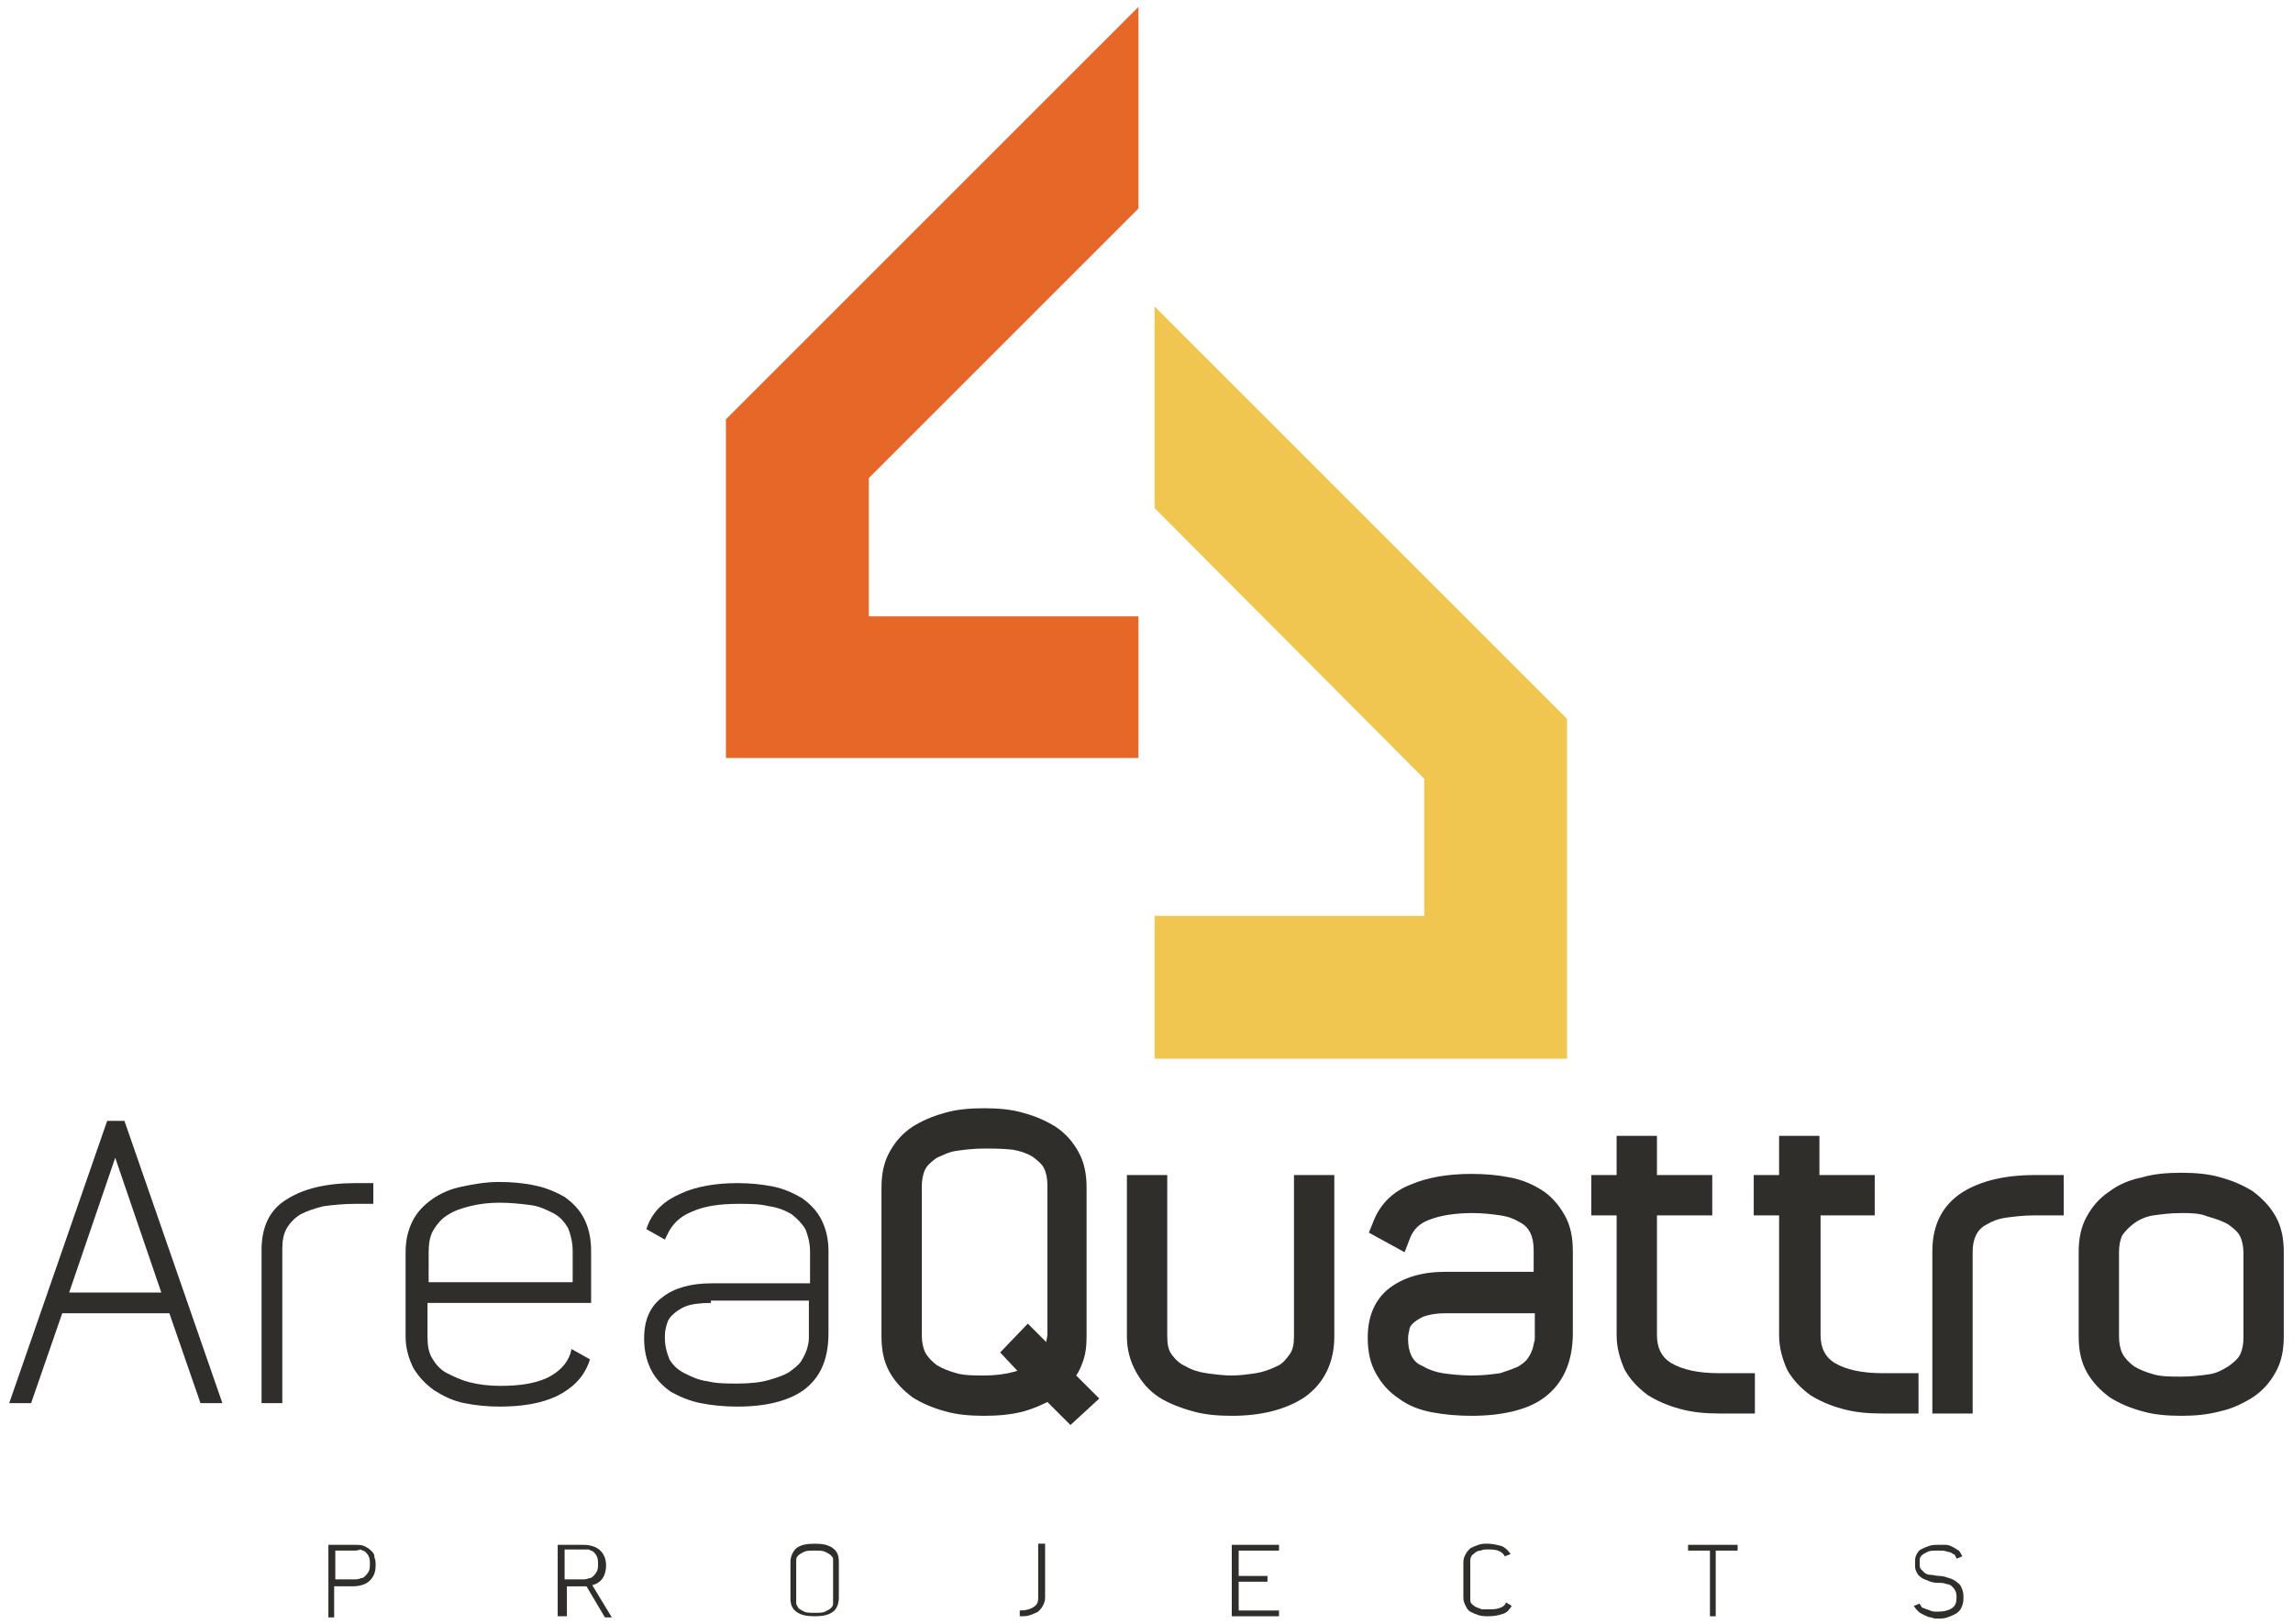 <?xml version="1.0" encoding="utf-8"?>
<!-- Generator: Adobe Illustrator 23.0.1, SVG Export Plug-In . SVG Version: 6.00 Build 0)  -->
<svg version="1.1" id="Capa_1" xmlns="http://www.w3.org/2000/svg" xmlns:xlink="http://www.w3.org/1999/xlink" x="0px" y="0px"
	 viewBox="0 0 199 141" style="enable-background:new 0 0 199 141;" xml:space="preserve">
<style type="text/css">
	.st0{fill:#302E2B;}
	.st1{fill:#F1C650;}
	.st2{fill:#E66728;}
</style>
<g>
	<g>
		<path class="st0" d="M28.6,134.1h2.1c0.4,0,0.7,0,0.9,0.1c0.2,0.1,0.4,0.2,0.6,0.4c0.2,0.2,0.3,0.3,0.3,0.6
			c0.1,0.2,0.1,0.5,0.1,0.7c0,0.6-0.2,1-0.5,1.3c-0.3,0.3-0.8,0.5-1.5,0.5h-1.6v2.7h-0.5V134.1z M30.7,134.6h-1.6v2.5h1.6
			c0.2,0,0.4,0,0.6-0.1c0.2,0,0.3-0.1,0.4-0.2c0.1-0.1,0.2-0.2,0.3-0.4c0.1-0.2,0.1-0.4,0.1-0.6c0-0.3,0-0.5-0.1-0.7
			c-0.1-0.2-0.2-0.3-0.3-0.4c-0.1-0.1-0.3-0.1-0.4-0.2C31,134.6,30.9,134.6,30.7,134.6"/>
		<path class="st0" d="M48.9,140.3h-0.5v-6.2h2.2c0.7,0,1.2,0.2,1.5,0.5c0.3,0.3,0.5,0.7,0.5,1.3c0,0.4-0.1,0.8-0.3,1.1
			c-0.2,0.3-0.5,0.5-0.9,0.6l1.7,2.8h-0.6l-1.6-2.7h-1.7V140.3z M48.9,137.1h1.6c0.2,0,0.4,0,0.6-0.1c0.2,0,0.3-0.1,0.4-0.2
			c0.1-0.1,0.2-0.2,0.3-0.4c0.1-0.2,0.1-0.4,0.1-0.6c0-0.3,0-0.5-0.1-0.7c-0.1-0.2-0.2-0.3-0.3-0.4c-0.1-0.1-0.3-0.1-0.4-0.2
			c-0.2,0-0.3,0-0.5,0h-1.6V137.1z"/>
		<path class="st0" d="M72.8,135.6v3.1c0,0.5-0.2,1-0.5,1.2c-0.4,0.3-0.9,0.4-1.6,0.4c-0.7,0-1.2-0.1-1.6-0.4
			c-0.4-0.3-0.5-0.7-0.5-1.2v-3.1c0-0.5,0.2-0.9,0.5-1.2c0.4-0.3,0.9-0.4,1.6-0.4c0.7,0,1.2,0.1,1.6,0.4
			C72.7,134.7,72.8,135.1,72.8,135.6 M72.3,138.8v-3.2c0-0.1,0-0.2,0-0.3c0-0.1-0.1-0.2-0.2-0.3c-0.1-0.1-0.3-0.2-0.5-0.3
			c-0.2-0.1-0.5-0.1-0.9-0.1c-0.4,0-0.7,0-0.9,0.1c-0.2,0.1-0.4,0.2-0.5,0.3c-0.1,0.1-0.2,0.2-0.2,0.4c0,0.1,0,0.2,0,0.3v3.2
			c0,0.1,0,0.2,0,0.3c0,0.1,0.1,0.2,0.2,0.4c0.1,0.1,0.3,0.2,0.5,0.3c0.2,0.1,0.5,0.1,0.9,0.1c0.4,0,0.7,0,0.9-0.1
			c0.2-0.1,0.4-0.2,0.5-0.3c0.1-0.1,0.2-0.2,0.2-0.4C72.3,138.9,72.3,138.8,72.3,138.8"/>
		<path class="st0" d="M90.7,134.1v4.6c0,0.3-0.1,0.5-0.2,0.7c-0.1,0.2-0.3,0.4-0.4,0.5c-0.2,0.1-0.4,0.2-0.7,0.3
			c-0.3,0.1-0.5,0.1-0.9,0.1v-0.5c0.5,0,0.9-0.1,1.2-0.3c0.3-0.2,0.4-0.4,0.4-0.8v-4.7H90.7z"/>
		<polygon class="st0" points="111,134.6 107.5,134.6 107.5,136.8 110,136.8 110,137.3 107.5,137.3 107.5,139.8 111,139.8 
			111,140.3 106.9,140.3 106.9,134.1 111,134.1 		"/>
		<path class="st0" d="M127,135.6c0-0.3,0.1-0.5,0.2-0.7c0.1-0.2,0.3-0.4,0.4-0.5c0.2-0.1,0.4-0.2,0.7-0.3c0.3-0.1,0.5-0.1,0.8-0.1
			c0.4,0,0.8,0.1,1.2,0.2c0.3,0.1,0.6,0.4,0.8,0.7l-0.5,0.2c-0.1-0.2-0.3-0.4-0.6-0.5c-0.3-0.1-0.6-0.1-0.9-0.1
			c-0.2,0-0.4,0-0.6,0.1c-0.2,0-0.4,0.1-0.5,0.2c-0.1,0.1-0.3,0.2-0.3,0.3c-0.1,0.1-0.1,0.3-0.1,0.5v3.1c0,0.2,0,0.4,0.1,0.5
			c0.1,0.1,0.2,0.2,0.4,0.3c0.2,0.1,0.3,0.1,0.5,0.2c0.2,0,0.4,0,0.6,0c0.3,0,0.6,0,0.9-0.1c0.3-0.1,0.5-0.2,0.6-0.5l0.5,0.3
			c-0.2,0.3-0.4,0.6-0.8,0.7c-0.3,0.1-0.7,0.2-1.2,0.2c-0.3,0-0.6,0-0.9-0.1c-0.3-0.1-0.5-0.2-0.7-0.3c-0.2-0.1-0.3-0.3-0.4-0.5
			c-0.1-0.2-0.2-0.4-0.2-0.7V135.6z"/>
		<polygon class="st0" points="150.8,134.6 148.9,134.6 148.9,140.3 148.4,140.3 148.4,134.6 146.5,134.6 146.5,134.1 150.8,134.1 
					"/>
		<path class="st0" d="M168.3,136.8c0.3,0,0.6,0.1,0.9,0.2c0.3,0.1,0.5,0.2,0.7,0.4c0.2,0.1,0.3,0.3,0.4,0.6
			c0.1,0.2,0.1,0.5,0.1,0.8c0,0.3-0.1,0.6-0.2,0.8c-0.1,0.2-0.3,0.4-0.5,0.5c-0.2,0.1-0.4,0.2-0.7,0.3c-0.3,0.1-0.5,0.1-0.8,0.1
			c-0.2,0-0.4,0-0.6-0.1c-0.2,0-0.4-0.1-0.6-0.2c-0.2-0.1-0.4-0.2-0.5-0.3c-0.1-0.1-0.3-0.3-0.4-0.5l0.5-0.2c0,0.1,0.1,0.1,0.1,0.2
			c0.1,0.1,0.1,0.2,0.3,0.2c0.1,0.1,0.3,0.1,0.5,0.2c0.2,0.1,0.4,0.1,0.7,0.1c0.5,0,0.9-0.1,1.2-0.3c0.3-0.2,0.4-0.5,0.4-0.9
			c0-0.2,0-0.4-0.1-0.6c-0.1-0.2-0.2-0.3-0.3-0.4c-0.1-0.1-0.3-0.2-0.5-0.2c-0.2-0.1-0.4-0.1-0.7-0.1c-0.4,0-0.7-0.1-0.9-0.2
			c-0.3-0.1-0.5-0.2-0.6-0.3c-0.2-0.1-0.3-0.3-0.4-0.5c-0.1-0.2-0.1-0.4-0.1-0.7c0-0.3,0-0.5,0.1-0.7c0.1-0.2,0.2-0.4,0.4-0.5
			c0.2-0.1,0.4-0.2,0.7-0.3c0.3-0.1,0.5-0.1,0.9-0.1c0.2,0,0.4,0,0.6,0c0.2,0,0.4,0.1,0.6,0.2c0.2,0.1,0.3,0.2,0.5,0.3
			c0.1,0.1,0.2,0.3,0.3,0.5l-0.5,0.2c0,0,0-0.1-0.1-0.2c0-0.1-0.1-0.2-0.2-0.2c-0.1-0.1-0.3-0.2-0.5-0.2c-0.2-0.1-0.4-0.1-0.8-0.1
			c-0.4,0-0.7,0-0.9,0.1c-0.2,0.1-0.4,0.2-0.5,0.3c-0.1,0.1-0.2,0.2-0.2,0.4c0,0.1,0,0.2,0,0.3c0,0.2,0,0.4,0.1,0.5
			c0.1,0.1,0.2,0.2,0.3,0.3c0.1,0.1,0.3,0.2,0.5,0.2C167.8,136.7,168,136.8,168.3,136.8"/>
	</g>
	<g>
		<path class="st0" d="M19.3,121.8h-1.9l-2.7-7.8H5.4l-2.7,7.8H0.8l8.5-24.5h1.5L19.3,121.8z M6,112.2h8l-4-11.7L6,112.2z"/>
		<path class="st0" d="M24.5,121.8h-1.8v-13.3c0-2,0.7-3.5,2.2-4.4c1.4-0.9,3.4-1.4,5.9-1.4h1.6v1.8h-1.6c-1,0-1.9,0.1-2.7,0.2
			c-0.8,0.2-1.4,0.4-2,0.7c-0.5,0.3-0.9,0.7-1.2,1.2c-0.3,0.5-0.4,1.1-0.4,1.8V121.8z"/>
		<path class="st0" d="M43.4,122.1c-1.1,0-2.1-0.1-3.1-0.3c-1-0.2-1.8-0.6-2.6-1.1c-0.7-0.5-1.3-1.1-1.8-1.9
			c-0.4-0.8-0.7-1.7-0.7-2.8v-7.3c0-1,0.2-1.9,0.6-2.7c0.4-0.8,1-1.4,1.7-1.9c0.7-0.5,1.6-0.9,2.6-1.1c1-0.2,2-0.4,3.2-0.4
			c1.1,0,2.2,0.1,3.1,0.3c1,0.2,1.9,0.6,2.6,1c0.7,0.5,1.3,1.1,1.7,1.9c0.4,0.8,0.6,1.7,0.6,2.8v4.5H37.1v2.9c0,0.8,0.1,1.4,0.4,1.9
			c0.3,0.5,0.7,1,1.3,1.3c0.6,0.3,1.2,0.6,2,0.8c0.8,0.2,1.7,0.3,2.6,0.3c1.7,0,3-0.2,4.1-0.7c1-0.5,1.7-1.2,2-2.1l0.1-0.4l1.6,0.9
			l-0.1,0.3c-0.5,1.3-1.4,2.2-2.8,2.9C47,121.8,45.4,122.1,43.4,122.1 M37.1,111.3h12.6v-2.7c0-0.8-0.2-1.5-0.4-2
			c-0.3-0.5-0.7-1-1.3-1.3c-0.6-0.3-1.2-0.6-2-0.7c-0.8-0.1-1.7-0.2-2.6-0.2c-1,0-1.8,0.1-2.6,0.3c-0.8,0.2-1.4,0.4-2,0.8
			c-0.5,0.3-0.9,0.8-1.2,1.3c-0.3,0.5-0.4,1.2-0.4,1.9V111.3z"/>
		<path class="st0" d="M64,122.1c-1.1,0-2.2-0.1-3.2-0.3c-1-0.2-1.9-0.6-2.6-1c-0.7-0.5-1.3-1.1-1.7-1.9c-0.4-0.8-0.6-1.7-0.6-2.7
			c0-1.6,0.5-2.8,1.6-3.6c1-0.8,2.5-1.2,4.2-1.2h8.6v-2.8c0-0.7-0.2-1.4-0.4-1.9c-0.3-0.5-0.7-0.9-1.2-1.3c-0.5-0.3-1.2-0.6-2-0.7
			c-0.8-0.2-1.6-0.2-2.6-0.2c-1.7,0-3,0.2-4.1,0.7c-1,0.4-1.7,1.1-2.1,2l-0.2,0.4l-1.6-0.9l0.1-0.3c0.5-1.3,1.5-2.2,2.9-2.8
			c1.3-0.6,3-0.9,4.9-0.9c1.1,0,2.1,0.1,3.1,0.3c1,0.2,1.8,0.6,2.5,1c0.7,0.5,1.3,1.1,1.7,1.9c0.4,0.8,0.6,1.7,0.6,2.7v7.1
			c0,2.3-0.7,3.9-2.2,5C68.4,121.6,66.5,122.1,64,122.1 M61.7,113.1c-0.9,0-1.7,0.1-2.2,0.3c-0.5,0.2-0.9,0.5-1.2,0.8
			c-0.3,0.3-0.4,0.6-0.5,1c-0.1,0.4-0.1,0.7-0.1,0.9c0,0.8,0.2,1.4,0.4,1.9c0.3,0.5,0.7,0.9,1.3,1.2c0.6,0.3,1.2,0.6,2,0.7
			c0.8,0.2,1.7,0.2,2.6,0.2c1.1,0,2-0.1,2.7-0.3c0.7-0.2,1.3-0.4,1.8-0.7c0.4-0.3,0.8-0.6,1-0.9c0.2-0.3,0.4-0.7,0.5-1
			c0.1-0.3,0.2-0.7,0.2-1c0-0.3,0-0.6,0-0.8v-2.5H61.7z"/>
		<path class="st0" d="M92.9,123.7l-2-2c-0.6,0.3-1.3,0.6-2,0.8c-1.1,0.3-2.3,0.4-3.5,0.4c-1.2,0-2.4-0.1-3.4-0.4
			c-1.1-0.3-2-0.7-2.8-1.2c-0.8-0.6-1.5-1.3-2-2.2c-0.5-0.9-0.7-1.9-0.7-3.1v-12.9c0-1.2,0.2-2.2,0.7-3.1c0.5-0.9,1.1-1.6,2-2.2
			c0.8-0.5,1.7-0.9,2.8-1.2c1-0.3,2.2-0.4,3.4-0.4c1.2,0,2.4,0.1,3.4,0.4c1.1,0.3,2,0.7,2.8,1.2c0.9,0.6,1.5,1.3,2,2.2
			c0.5,0.9,0.7,1.9,0.7,3.1v12.9c0,0.9-0.1,1.7-0.4,2.4c-0.1,0.3-0.3,0.7-0.5,1l2,2L92.9,123.7z M85.4,99.7c-0.9,0-1.7,0.1-2.4,0.2
			c-0.7,0.1-1.2,0.4-1.7,0.6c-0.4,0.3-0.8,0.6-1,1c-0.2,0.4-0.3,0.9-0.3,1.5v12.9c0,0.6,0.1,1.1,0.3,1.5c0.2,0.4,0.6,0.8,1,1.1
			c0.5,0.3,1,0.5,1.7,0.7c0.7,0.2,1.5,0.2,2.4,0.2c0.9,0,1.8-0.1,2.5-0.3c0.1,0,0.3-0.1,0.4-0.1l-1.5-1.6l2.4-2.5l1.6,1.6
			c0-0.2,0.1-0.4,0.1-0.7v-12.9c0-0.6-0.1-1.1-0.3-1.5c-0.2-0.4-0.6-0.7-1-1c-0.5-0.3-1.1-0.5-1.7-0.6C87,99.7,86.2,99.7,85.4,99.7"
			/>
		<path class="st0" d="M106.9,122.9c-1.2,0-2.4-0.1-3.4-0.4c-1.1-0.3-2.1-0.7-2.9-1.2c-0.9-0.6-1.5-1.3-2-2.2
			c-0.5-0.9-0.8-1.9-0.8-3.1v-14h3.5v14c0,0.7,0.1,1.2,0.4,1.6c0.3,0.4,0.7,0.8,1.2,1c0.5,0.3,1.1,0.5,1.8,0.6
			c0.7,0.1,1.5,0.2,2.2,0.2c0.7,0,1.4-0.1,2.1-0.2c0.6-0.1,1.2-0.3,1.8-0.6c0.5-0.2,0.8-0.6,1.1-1c0.3-0.4,0.4-0.9,0.4-1.6v-14h3.5
			v14c0,2.3-0.9,4.1-2.6,5.3C111.5,122.4,109.4,122.9,106.9,122.9"/>
		<path class="st0" d="M127.7,122.9c-1.2,0-2.3-0.1-3.4-0.3c-1.1-0.2-2.1-0.6-2.9-1.2c-0.9-0.6-1.5-1.3-2-2.2
			c-0.5-0.9-0.7-1.9-0.7-3.1c0-1.8,0.6-3.3,1.9-4.3c1.2-0.9,2.8-1.4,4.8-1.4h7.7v-1.9c0-0.6-0.1-1.1-0.3-1.5
			c-0.2-0.4-0.5-0.7-0.9-0.9c-0.5-0.3-1-0.5-1.7-0.6c-0.7-0.1-1.5-0.2-2.4-0.2c-1.5,0-2.8,0.2-3.8,0.6c-0.8,0.3-1.3,0.8-1.6,1.5
			l-0.5,1.3l-3.1-1.7l0.4-1c0.6-1.5,1.7-2.6,3.3-3.2c1.4-0.6,3.2-0.9,5.2-0.9c1.2,0,2.3,0.1,3.3,0.3c1.1,0.2,2,0.6,2.8,1.1
			c0.8,0.5,1.5,1.3,2,2.2c0.5,0.9,0.7,1.9,0.7,3.1v7.1c0,2.6-0.9,4.5-2.6,5.7C132.5,122.4,130.3,122.9,127.7,122.9 M125.4,114
			c-1,0-1.6,0.2-1.9,0.3c-0.4,0.2-0.7,0.4-0.9,0.6c-0.2,0.2-0.3,0.4-0.3,0.6c-0.1,0.4-0.1,0.6-0.1,0.7c0,0.6,0.1,1.1,0.3,1.5
			c0.2,0.4,0.5,0.7,1,0.9c0.5,0.3,1.1,0.5,1.7,0.6c0.7,0.1,1.6,0.2,2.5,0.2c1,0,1.8-0.1,2.5-0.2c0.6-0.2,1.2-0.4,1.6-0.6
			c0.3-0.2,0.6-0.4,0.8-0.7c0.2-0.3,0.3-0.5,0.4-0.8c0.1-0.3,0.1-0.5,0.2-0.8c0-0.3,0-0.6,0-0.8V114H125.4z"/>
		<path class="st0" d="M152.4,122.7h-3.1c-1.3,0-2.4-0.1-3.5-0.4c-1.1-0.3-2-0.7-2.8-1.2c-0.8-0.6-1.5-1.3-2-2.2
			c-0.4-0.9-0.7-1.9-0.7-3v-10.4h-2.2V102h2.2v-3.4h3.5v3.4h4.8v3.5h-4.8v10.4c0,1.1,0.4,1.9,1.2,2.4c1,0.6,2.4,0.9,4.2,0.9h3.1
			V122.7z"/>
		<g>
			<path class="st0" d="M166.5,122.7h-3.1c-1.3,0-2.4-0.1-3.5-0.4c-1.1-0.3-2-0.7-2.8-1.2c-0.8-0.6-1.5-1.3-2-2.2
				c-0.4-0.9-0.7-1.9-0.7-3v-10.4h-2.2V102h2.2v-3.4h3.5v3.4h4.8v3.5H158v10.4c0,1.1,0.4,1.9,1.2,2.4c1,0.6,2.4,0.9,4.2,0.9h3.1
				V122.7z"/>
			<path class="st0" d="M171.2,122.7h-3.5v-14.1c0-2.3,0.9-4,2.6-5.1c1.6-1,3.7-1.5,6.3-1.5h2.5v3.5h-2.5c-0.9,0-1.8,0.1-2.5,0.2
				c-0.7,0.1-1.2,0.3-1.7,0.6c-0.4,0.2-0.7,0.5-0.9,0.9c-0.2,0.4-0.3,0.9-0.3,1.4V122.7z"/>
			<path class="st0" d="M189.3,122.9c-1.2,0-2.4-0.1-3.4-0.4c-1.1-0.3-2-0.7-2.8-1.2c-0.8-0.6-1.5-1.3-2-2.2
				c-0.5-0.9-0.7-1.9-0.7-3.1v-7.3c0-1.2,0.2-2.2,0.7-3.1c0.5-0.9,1.1-1.6,2-2.2c0.8-0.6,1.8-1,2.8-1.2c1-0.3,2.2-0.4,3.4-0.4
				c1.2,0,2.4,0.1,3.4,0.4c1.1,0.3,2,0.7,2.8,1.2c0.8,0.6,1.5,1.3,2,2.2c0.5,0.9,0.7,1.9,0.7,3.1v7.3c0,1.2-0.2,2.2-0.7,3.1
				c-0.5,0.9-1.1,1.6-2,2.2c-0.8,0.5-1.8,1-2.8,1.2C191.6,122.8,190.5,122.9,189.3,122.9 M189.3,105.3c-0.9,0-1.7,0.1-2.4,0.2
				c-0.7,0.1-1.3,0.4-1.7,0.7c-0.4,0.3-0.7,0.6-1,1c-0.2,0.4-0.3,0.9-0.3,1.5v7.3c0,0.6,0.1,1.1,0.3,1.5c0.2,0.4,0.6,0.8,1,1.1
				c0.5,0.3,1,0.5,1.7,0.7c0.7,0.2,1.5,0.2,2.4,0.2c0.9,0,1.7-0.1,2.4-0.2c0.7-0.1,1.2-0.4,1.7-0.7c0.4-0.3,0.8-0.6,1-1
				c0.2-0.4,0.3-0.9,0.3-1.5v-7.3c0-0.6-0.1-1.1-0.3-1.5c-0.2-0.4-0.6-0.7-1-1c-0.5-0.3-1.1-0.5-1.8-0.7
				C190.9,105.3,190.1,105.3,189.3,105.3"/>
		</g>
	</g>
	<g>
		<polygon class="st1" points="100.2,26.6 100.2,44.1 123.6,67.6 123.6,79.5 100.2,79.5 100.2,91.9 136,91.9 136,62.4 		"/>
		<polygon class="st2" points="98.8,0.6 98.8,18.1 75.4,41.5 75.4,53.5 98.8,53.5 98.8,65.8 63,65.8 63,36.4 		"/>
	</g>
</g>
</svg>
